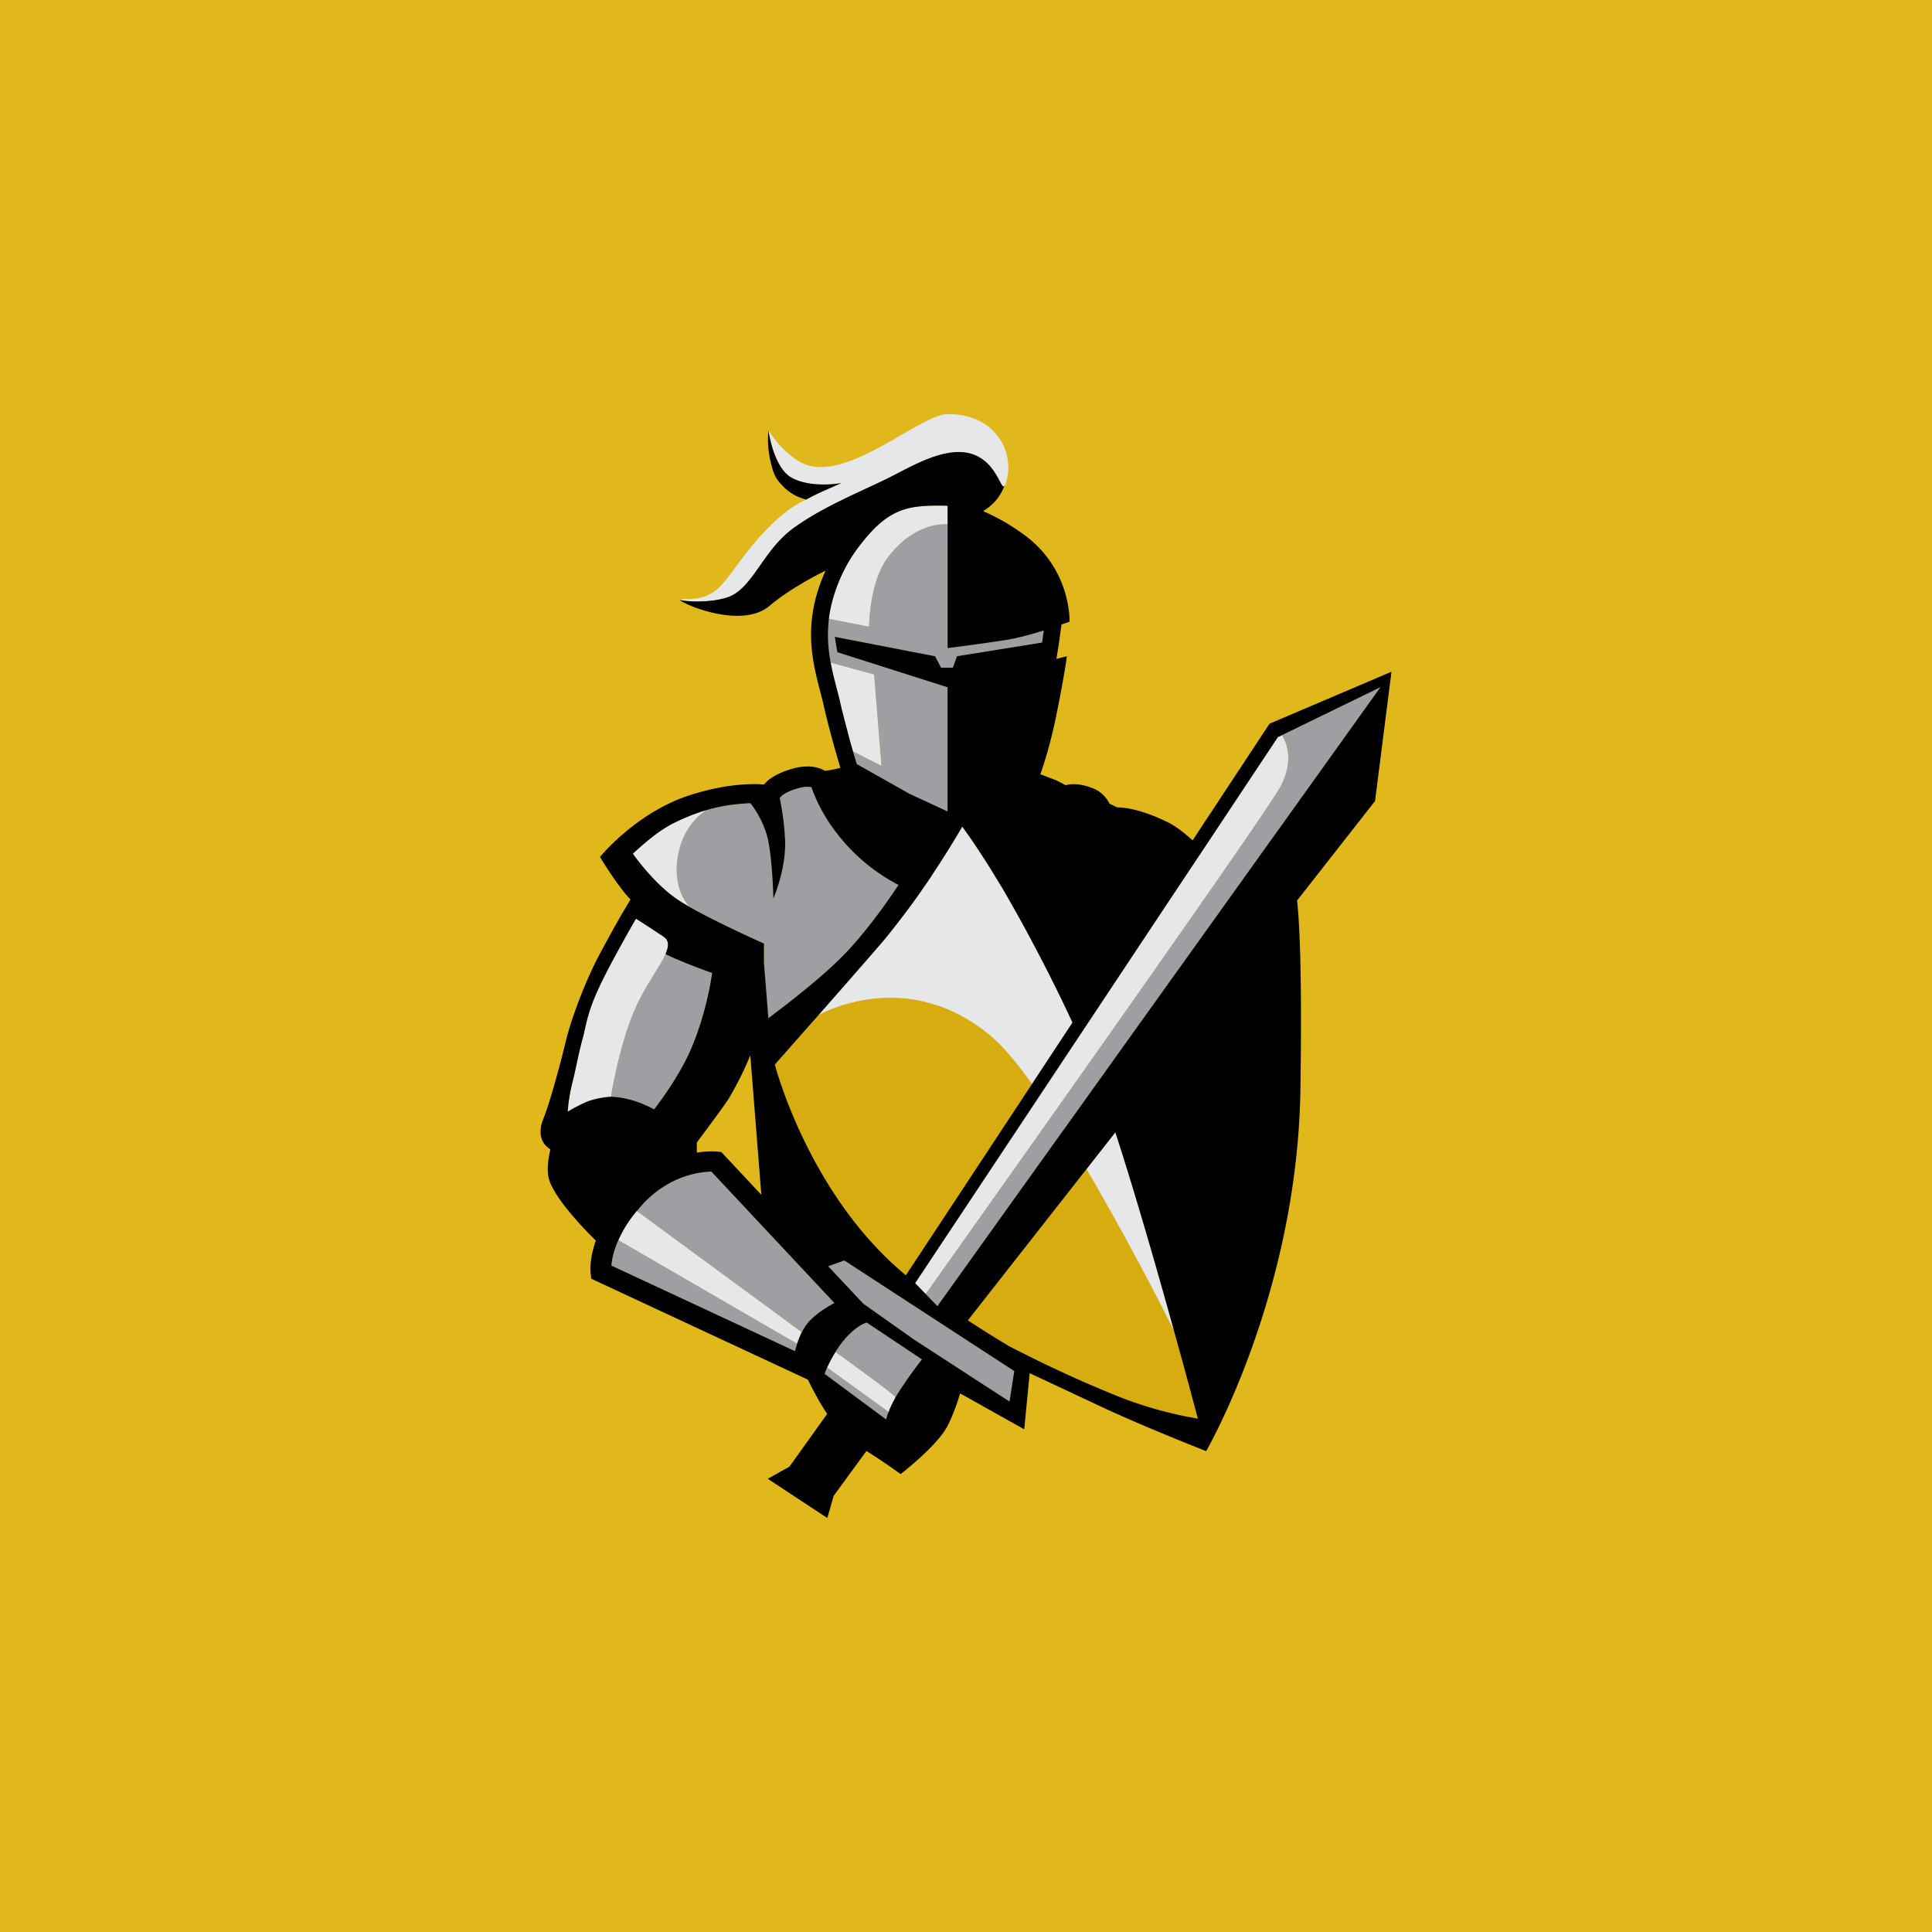 <!-- by Finnhub --><svg width="56" height="56" xmlns="http://www.w3.org/2000/svg"><path fill="#E0B81B" d="M0 0h56v56H0z"/><path d="M28.712 30.019c-.642-.536-1.287-.832-1.891-.978l-.043-.01a4.284 4.284 0 00-.599-.095c-1.403-.12-2.449.486-2.455.489-.707.803-1.263 1.43-1.263 1.43s.614 2.388 2.29 4.543a13.747 13.747 0 00.382.464l.1.11a9.387 9.387 0 001.026.992l.357-.54 3.3-5.006c-.436-.608-.85-1.104-1.204-1.4zm5.316 8.545a83.656 83.656 0 00-2.532-4.678l-3.088 3.938-.35.448c.383.25.782.5 1.188.745.2.102.416.212.649.326.729.361 1.599.764 2.49 1.121 1.044.419 1.968.596 2.336.655-.164-.627-.404-1.52-.693-2.555z" fill="#D7AC11"/><path d="M29.125 14.071c.002-.002.004-.003.005-.006.321-.767-.134-2.062-1.656-2.062-.81.001-2.973 2.045-4.228 1.416-.576-.29-.964-.939-.964-.939s.14 1.093.686 1.379c.584.305 1.432.145 1.432.145s-.584.254-.723.322a4.308 4.308 0 00-.099.049l-.007.004a2.648 2.648 0 00-.155.082l-.041.022h-.002s-.62.196-1.524 1.276-.962 1.607-1.975 1.607a.777.777 0 00-.135.007c-.018.003-.023.008-.02.013.03.04.794.117 1.359-.065.756-.243 1.028-1.376 1.956-2.031.8-.567 1.608-.9 2.579-1.361.608-.29 1.38-.786 2.108-.822 1.155-.058 1.289 1.204 1.404.964z" fill="#E6E7E8"/><path d="M19.477 25.957a4.933 4.933 0 00.235.165c.086.056.184.114.291.175-.032-.03-.6-.578-.3-1.713.202-.768.763-1.094.763-1.094l-.06.012c-.387.12-.707.269-.966.4a4.774 4.774 0 00-.367.233c-.367.267-.729.61-.729.61s.497.722 1.133 1.212zm9.536-.28a14.73 14.73 0 00-.177-.287c-.45-.72-.945-1.43-.945-1.43s-.294.545-.905 1.451l-.002-.001-.001.001.003.002-.172.252v-.001l-.018.024c-.05.075-.103.15-.156.227l-.012.016a24.98 24.98 0 01-.908 1.2c-.065.079-.13.157-.195.233-.556.643-1.228 1.408-1.8 2.058l-.003.003c.006-.003 1.052-.608 2.455-.49a3.784 3.784 0 01.6.096l.042.01c.604.146 1.248.442 1.891.978.354.295.768.791 1.204 1.4l1.14-1.73.033-.049a47.086 47.086 0 00-2.074-3.962zm-3.676-6.127l-1.26-.345v.001a6.38 6.38 0 00.052.253c.025.11.052.217.079.324l.04.16c.039.144.075.281.105.416a7.402 7.402 0 00.061.259v.004l.049.185a6.29 6.29 0 00.042.16l.132.507.039.134c.016.06.032.118.048.171l.827.42-.214-2.649zm.397-3.388c.813-1.078 1.732-.96 1.732-.96v-.541s-.07-.004-.173-.005c-.218-.003-.6 0-.891.061-.584.123-1 .466-1.505 1.125a4.508 4.508 0 00-.717 1.392l-.03.097-.03.112a3.59 3.59 0 00-.037.155l-.019.087c-.009.05-.017.092-.022.127l-.01.071a3.338 3.338 0 00-.007.055l1.166.23s.004-1.29.543-2.006zm11.424 5.147l-.12.059-2.175 3.277v-.001l-.522.785-.704 1.057-1.667 2.511-.698 1.05-.04.06-1.088 1.639-3.252 4.896-.362.545-.005.006.306.315s.015-.023.041-.058l.377-.53a2852.103 2852.103 0 004.291-6.065l.05-.07.85-1.207a747.784 747.784 0 002.85-4.071l.153-.223c.909-1.313 1.552-2.26 1.673-2.488.416-.783.152-1.317.042-1.487zM32.329 32.82l-.047.06-.788 1.006a83.733 83.733 0 012.532 4.678s-.902-3.301-1.697-5.744zm-13.094-5.668l-.007-.005c-.355-.24-.743-.486-.785-.514l-.009-.005-.034.06-.077.131c-.099.175-.27.48-.532.964-.468.865-.675 1.35-.802 1.893l-.004.013-.066.298c-.127.446-.21.907-.307 1.311l-.026.1c-.118.478-.129.825-.129.825s.162-.106.473-.253c.324-.153.742-.178.775-.18h.005s.222-1.444.688-2.52c.294-.68.725-1.228.892-1.616.098-.224.107-.394-.055-.502zm4.98 12.035l-.001.003c-.187.328-.238.45-.238.45l.634.457 1.146.827.004.004.027-.078.008-.023.006-.011.01-.026c.026-.056.058-.12.094-.188.017-.031.033-.063.053-.097.027-.048-1.74-1.316-1.742-1.318zm-.985-.58l-.13.34-5.176-3-.001-.002s.02-.044.054-.111c.016-.03.032-.065.053-.103.036-.07.08-.147.13-.226.136-.214.297-.405.297-.405l.005.003 4.768 3.503z" fill="#E6E7E8"/><path d="M24.793 24.754c-.833-.806-1.164-1.615-1.27-1.938a.557.557 0 00-.122-.012.9.9 0 00-.221.03c-.328.085-.485.202-.51.222l-.07.071c.06.287.135.732.155 1.221.035.84-.338 1.696-.338 1.696s-.024-1.002-.14-1.624a2.496 2.496 0 00-.25-.71 2.872 2.872 0 00-.276-.43l-.147.009a4.824 4.824 0 00-1.199.213l.06-.011s-.56.326-.763 1.093c-.3 1.135.269 1.684.301 1.713.223.127.483.262.743.392a37.113 37.113 0 001.396.66v.546l.128 1.617c.544-.404 1.49-1.135 2.122-1.767.692-.691 1.355-1.648 1.652-2.095a5.338 5.338 0 01-1.25-.896zM23.345 36.87l-1.202-1.283-1.522-1.626c-.297.004-1.22.09-2.017.97-.052.06-.096.115-.143.172l4.77 3.503-.131.34-5.177-3c-.146.33-.192.587-.201.739l5.324 2.48c.059-.25.167-.565.356-.802.197-.248.525-.456.783-.595l-.84-.898zm5.808-18.318c-.75.117-1.687.234-1.687.234V15.2s-.92-.117-1.733.961c-.537.716-.543 2.006-.543 2.006l-1.164-.23c-.013.11-.022.219-.025.324v.038a4.462 4.462 0 00.004.325c.006.086.013.17.022.253l.007.048a4.909 4.909 0 00.043.28l1.26.344.214 2.65-.827-.42.085.285c.008.029.017.06.025.08l2.632 1.486v-3.71l.002-.001h-.002l-3.194-1.017-.075-.444 2.905.561.177.333h.339l.122-.333 2.465-.395.002-.01.048-.341c-.349.11-.762.224-1.102.277zm10.859 1.368l-2.854 1.389c.11.17.374.704-.042 1.487-.12.228-.764 1.175-1.674 2.488l-.153.223-.643.921c-.675.968-1.433 2.05-2.207 3.15l-.85 1.208c-.017.022-.033.046-.049.069l-1.022 1.448a3199.495 3199.495 0 01-3.27 4.618l-.376.53-.04.056-.307-.314.647.666.09-.127.367-.513 3.186-4.45.95-1.329.055-.076.852-1.19 2.736-3.822.425-.594.151-.21 4.349-6.078-.321.45zM23.976 39.64s.05-.123.238-.451c-.212.339-.312.632-.312.632l.591.438 1.192.884s.016-.08.07-.22l-1.145-.826-.634-.457zm1.149-1.303s-.295.06-.672.517a3.04 3.04 0 00-.238.332c.003.002 1.77 1.27 1.742 1.318.03-.053.062-.107.098-.162.307-.484.668-.94.668-.94l-1.598-1.066zm-5.102-7.92a9.146 9.146 0 00.594-2.056l.025-.16c-.382-.136-.995-.366-1.352-.547-.167.386-.599.935-.893 1.616-.465 1.075-.687 2.519-.687 2.519h-.006c.491.01.953.202 1.257.366.284-.373.767-1.056 1.062-1.738zm6.476 8.413l-1.474-1.042-1.02-1.087.47-.166 4.924 3.205-.139.882-2.762-1.792z" fill="#9D9FA2"/><path d="M24.392 14s-.583.254-.722.323a4.628 4.628 0 00-.167.084l-.094.05c-.023.013-.04.021-.041.023h-.002s-.04-.01-.098-.03a1.386 1.386 0 01-.527-.31c-.26-.263-.315-.358-.417-.815-.102-.456-.05-.848-.05-.848s.141 1.092.687 1.378c.583.306 1.431.146 1.431.146zm7.99 26.464a35.658 35.658 0 01-2.49-1.12 44.91 44.91 0 01-.648-.327 38.948 38.948 0 01-1.19-.745l.351-.448 3.089-3.938.788-1.005.047-.06c.795 2.442 1.697 5.743 1.697 5.743h-.001c.29 1.035.53 1.928.694 2.555a11.393 11.393 0 01-2.336-.655zm-3.121.16L26.5 38.832l1.462 1.033-1.463-1.034-1.474-1.042-1.02-1.087.47-.166 4.924 3.205-.138.883zm-3.206-.282c-.036.056-.069.11-.098.163-.021.037-.035.066-.052.097a3.527 3.527 0 00-.094.189l-.01.025a.045.045 0 01-.006.011l-.008.023a.999.999 0 00-.027.078l-.005-.004c-.053.14-.069.22-.069.22l-1.193-.884-.591-.439s.1-.293.312-.63l.002-.004c.067-.108.146-.222.237-.332.377-.457.672-.518.672-.518l1.598 1.066s-.36.456-.668.94zm-3.01-1.178l-5.323-2.48c.01-.15.055-.408.202-.738 0 0 .02-.045.053-.112a3.454 3.454 0 01.182-.328c.137-.215.298-.406.298-.406l.005.003c.047-.057.09-.113.143-.171.796-.88 1.72-.967 2.016-.971l1.523 1.627 1.201 1.282.84.898c-.257.14-.586.347-.783.595-.189.238-.297.552-.357.801zM16.93 31.97c-.31.147-.473.253-.473.253s.011-.347.13-.825c.008-.033.015-.065.025-.1.096-.404.18-.865.307-1.31l.066-.299c.002-.004.002-.01.004-.013.127-.543.334-1.028.802-1.893a43.663 43.663 0 01.643-1.155l.008.005c.043.028.43.274.786.514l.007.005c.162.108.153.278.055.502.357.182.971.412 1.352.549l-.026.16c0 .01-.153 1.04-.592 2.055-.295.681-.778 1.365-1.063 1.738-.303-.163-.765-.356-1.256-.366-.033.002-.451.027-.775.18zm5.139 2.662l-1.162-1.24-.116-.012c-.01 0-.063-.006-.15-.006-.11 0-.261.007-.443.035v-.294s.739-.985.89-1.218c.125-.194.444-.766.66-1.308l.32 4.043zm-2.996-10.497l.113-.076a5.29 5.29 0 01.253-.157c.26-.131.58-.28.966-.4.27-.082.57-.151.906-.188a6.436 6.436 0 01.44-.033c.082.104.181.25.275.43.105.198.2.435.251.709.116.623.14 1.624.14 1.624s.374-.856.339-1.695a7.765 7.765 0 00-.156-1.222l.07-.07c.025-.021.182-.138.51-.222a.91.91 0 01.222-.03c.05 0 .09.005.12.012.107.323.438 1.131 1.272 1.937.43.415.871.7 1.25.896-.296.447-.96 1.404-1.652 2.095-.631.632-1.578 1.363-2.12 1.767l-.129-1.617v-.546l-.33-.15c-.268-.123-.667-.31-1.067-.51-.26-.13-.52-.265-.742-.392a5.978 5.978 0 01-.39-.242c-.044-.03-.09-.062-.137-.098-.636-.49-1.133-1.212-1.133-1.212s.362-.343.73-.61zm5.28-3.776c-.03-.135-.066-.272-.105-.416l-.04-.16a12.166 12.166 0 01-.08-.325v-.006a6.38 6.38 0 01-.05-.246l-.001-.001v-.003a4.213 4.213 0 01-.044-.276l-.005-.047a4.884 4.884 0 01-.023-.254l-.002-.05A3.964 3.964 0 0124 18.3c0-.012 0-.025.002-.038.003-.105.01-.213.024-.325l.005-.054.01-.07.023-.128.019-.087c.01-.049.022-.1.036-.155l.031-.112.03-.097c.122-.391.337-.896.717-1.392.505-.66.921-1.002 1.504-1.125.293-.061.674-.064.892-.061.104.001.174.005.174.005v4.125s.936-.117 1.687-.235c.34-.053.752-.167 1.1-.277l-.047.34-.002.011-2.465.396-.122.333h-.339l-.176-.333-2.906-.562.074.445 3.195 1.017.003-.001h-.003v3.6l-1.097-.508-1.535-.866-.025-.081-.085-.286-.049-.171-.038-.134-.133-.507a6.29 6.29 0 01-.03-.116l-.011-.044-.048-.185v-.004l-.002-.002c-.02-.085-.041-.17-.06-.257zm6.733 9.281l-.033.05-1.139 1.728-3.3 5.006-.357.54a9.215 9.215 0 01-1.026-.992c-.034-.035-.067-.073-.1-.11a13.853 13.853 0 01-.382-.464c-1.676-2.155-2.29-4.542-2.29-4.542s.556-.628 1.263-1.431l.003-.003a347.41 347.41 0 001.8-2.058c.065-.076.13-.154.195-.233.311-.388.623-.795.908-1.199l.012-.017c.053-.076.106-.152.156-.227l.018-.024v.001l.172-.252c-.001 0-.002 0-.003-.002h.001c.504-.756.853-1.357.901-1.44l.01-.005c.024.03.39.516.944 1.424l-.002.001.156.255.02.032c.339.563 1.26 2.2 2.073 3.962zm-3.092 8.71l-.003.002-.019-.015.022.012zm12.34-18.88l-4.35 6.077-.151.212-.425.593-2.735 3.82-.852 1.192-.055.076-.95 1.328h-.001l-3.185 4.45-.368.514-.09.127-.647-.666.005-.006.362-.545 3.252-4.896 1.088-1.638.04-.06.698-1.051 1.667-2.511.703-1.057.523-.785 2.175-3.276h.001l.119-.059 2.853-1.389.323-.45-3.536 1.507-2.23 3.382c-.242-.22-.482-.408-.7-.516-.94-.47-1.485-.44-1.485-.44l-.226-.11s-.123-.307-.488-.448c-.506-.196-.776-.083-.776-.083l-.271-.142-.466-.178c.117-.334.31-.942.476-1.779.263-1.31.289-1.642.289-1.642l-.3.078.067-.418.08-.578c.143-.05.234-.085.234-.085s.056-1.52-1.32-2.518a6.02 6.02 0 00-1.186-.685c.254-.153.493-.386.622-.747-.115.24-.25-1.022-1.404-.964-.728.036-1.5.532-2.109.821-.97.462-1.778.795-2.578 1.361-.928.656-1.2 1.788-1.956 2.032-.565.182-1.328.105-1.358.064-.003.007 0 .016.02.03.243.176 1.804.797 2.57.151.527-.446 1.218-.82 1.627-1.023-.678 1.494-.388 2.61-.152 3.517.037.142.071.274.1.403.174.764.398 1.517.482 1.796l-.262.06-.184.028a.997.997 0 00-.512-.127c-.12 0-.249.017-.379.05-.517.135-.751.344-.776.367l-.103.105c-.404-.03-1.121-.012-2.107.296-1.594.499-2.646 1.805-2.646 1.805s.538.89.886 1.23l-.21.352c-.008.012-.186.31-.652 1.171-.467.863-.874 1.989-1.02 2.61-.104.44-.436 1.709-.648 2.233-.144.355-.064.587.03.72a.621.621 0 00.176.158c-.07.303-.102.595-.05.827.125.55 1.034 1.491 1.367 1.819-.196.557-.153.924-.15.949l.022.157 6.276 2.924c.06.125.272.562.558.993l-1.094 1.529-.628.352L23.98 44l.186-.645.948-1.298c.55.345.991.67.991.67s1.057-.81 1.36-1.397c.151-.291.277-.652.365-.942l1.858 1.041.158-1.627 2.133 1c1.168.547 2.982 1.26 2.982 1.26s2.64-4.546 2.732-10.472c.051-3.34-.023-4.826-.097-5.487l2.26-2.884.477-3.748z" fill="#000"/></svg>